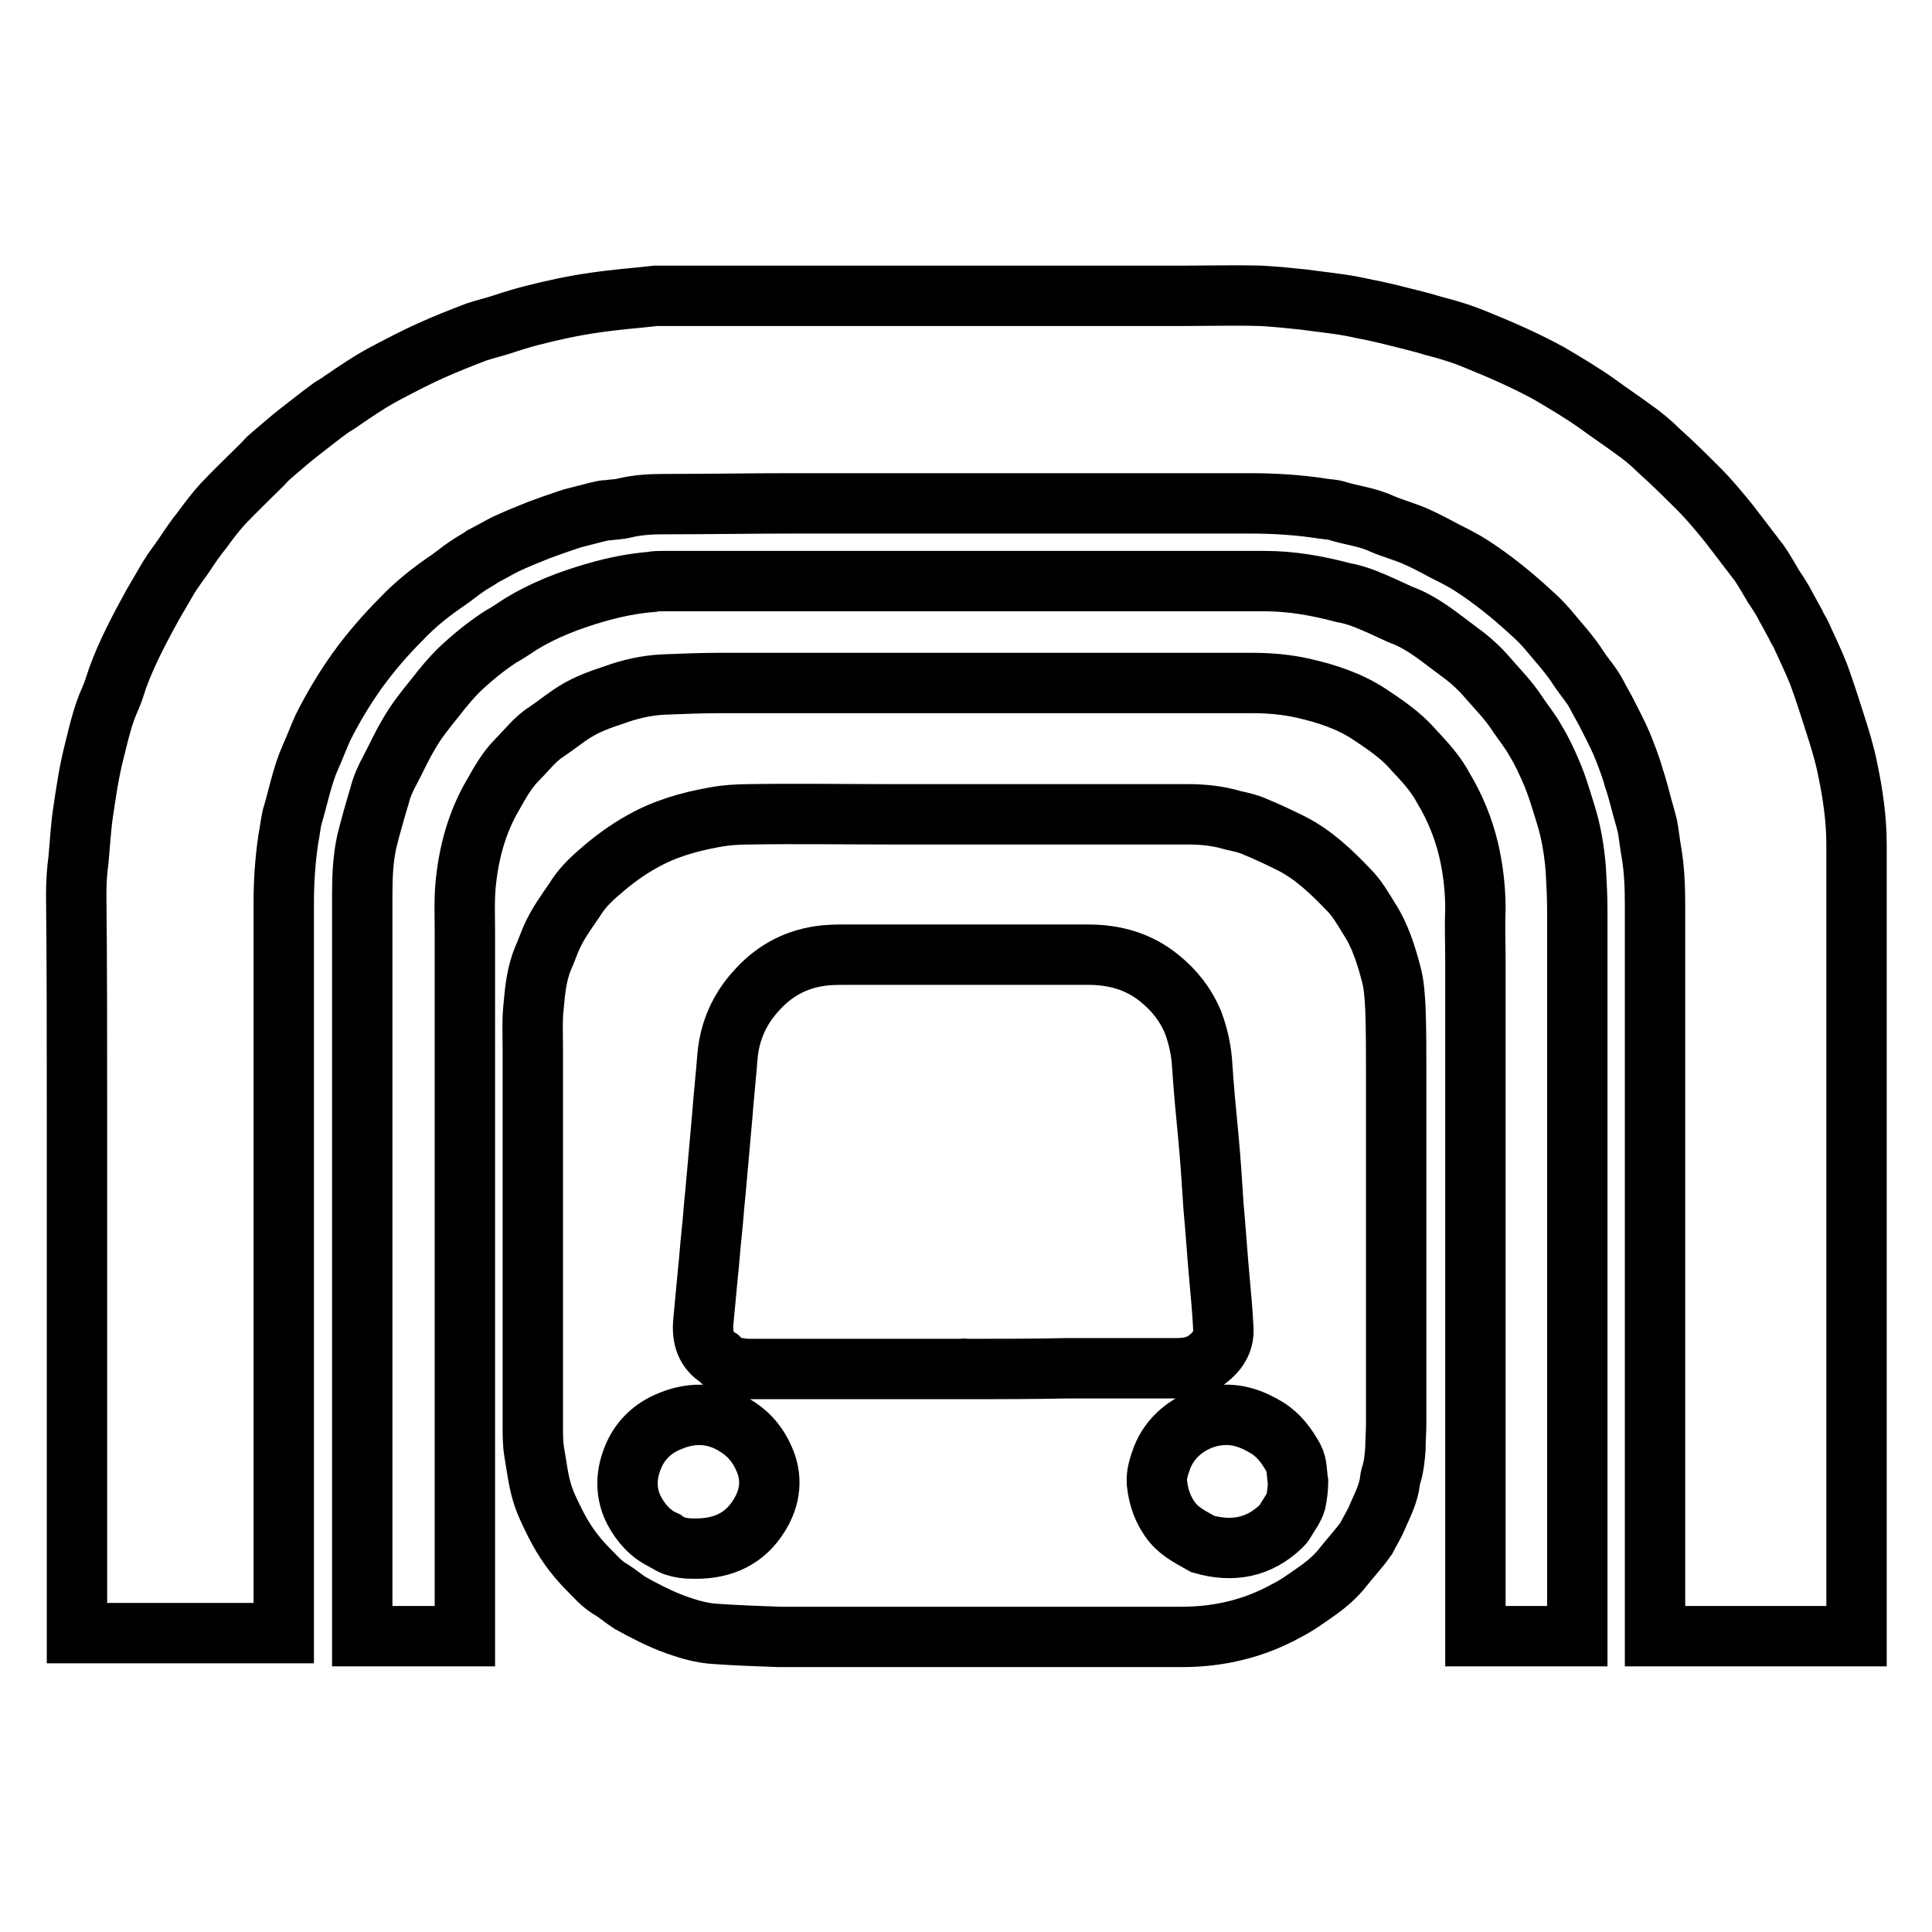 <?xml version="1.0" encoding="utf-8"?>
<!-- Svg Vector Icons : http://www.onlinewebfonts.com/icon -->
<!DOCTYPE svg PUBLIC "-//W3C//DTD SVG 1.1//EN" "http://www.w3.org/Graphics/SVG/1.1/DTD/svg11.dtd">
<svg version="1.1" xmlns="http://www.w3.org/2000/svg" xmlns:xlink="http://www.w3.org/1999/xlink" x="0px" y="0px" viewBox="0 0 256 256" enable-background="new 0 0 256 256" xml:space="preserve">
<g> <path stroke-width="8" fill-opacity="0" stroke="#000000"  d="M184.4,129.3c-0.7-2.7-1.5-5.3-3-7.6c-0.8-1.3-1.6-2.7-2.7-3.8c-2.3-2.4-4.6-4.6-7.5-6.1 c-1.6-0.8-3.3-1.6-5-2.3c-0.9-0.4-1.9-0.6-2.8-0.8c-2-0.6-4-0.8-6-0.8c-9.7,0-19.3,0-29,0c-3.5,0-7.1,0-10.6,0 c-6.1,0-12.3-0.1-18.4,0c-1.6,0-3.2,0.1-4.8,0.4c-3.3,0.6-6.5,1.5-9.5,3.2c-2,1.1-3.9,2.5-5.6,4c-1.3,1.1-2.5,2.3-3.4,3.8 c-1.1,1.6-2.2,3.1-3,4.9c-0.4,0.9-0.7,1.8-1.1,2.7c-0.9,2.1-1.1,4.3-1.3,6.5c-0.2,1.8-0.1,3.7-0.1,5.6c0,13.9,0,27.9,0,41.8 c0,2.7,0,5.4,0,8.2c0,1.2,0,2.3,0.2,3.5c0.3,1.7,0.5,3.5,1,5.2c0.4,1.4,1.1,2.8,1.8,4.2c1.1,2.2,2.5,4.2,4.3,6c1,1,1.9,2.1,3.2,2.8 c0.8,0.5,1.6,1.2,2.4,1.7c2,1.1,3.9,2.1,6.1,2.9c1.7,0.6,3.4,1.1,5.2,1.2c2.8,0.2,5.7,0.3,8.5,0.4c9.8,0,19.6,0,29.4,0 c8,0,15.9,0,23.9,0c4.9,0,9.6-1.1,13.9-3.5c1.4-0.7,2.6-1.6,3.9-2.5c1.3-0.9,2.6-2,3.6-3.3c0.8-1,1.6-1.9,2.4-2.9 c0.2-0.3,0.4-0.5,0.6-0.8c0.5-1,1.1-1.9,1.5-2.9c0.7-1.6,1.5-3.1,1.7-4.9c0-0.2,0.1-0.4,0.1-0.5c0.4-1.2,0.5-2.4,0.6-3.6 c0-1.1,0.1-2.3,0.1-3.4c0-15.6,0-31.2,0-46.9c0-2.7,0-5.4-0.1-8.1C184.8,131.8,184.7,130.5,184.4,129.3z M100.6,200.8 c-1.9,3.1-4.8,4.4-8.4,4.4c-0.6,0-1.1,0-1.7-0.1c-0.7-0.1-1.4-0.3-2-0.7c-0.2-0.1-0.4-0.2-0.5-0.3c-1.8-0.8-3.1-2.3-4-4 c-1.1-2.2-1.1-4.5-0.2-6.8c0.9-2.4,2.7-4.1,5-5c3.1-1.3,6.2-1.1,9.1,0.9c1.5,1,2.6,2.4,3.3,4C102.4,195.8,102.1,198.4,100.6,200.8z  M127.7,181.4C127.7,181.4,127.7,181.3,127.7,181.4c-9.3,0-18.7,0-28,0c-0.5,0-1.1,0-1.6-0.1c-1-0.1-1.9-0.3-2.6-1.1 c-0.1-0.1-0.1-0.1-0.2-0.2c-1.8-1.1-2.3-2.8-2.1-4.9c0.2-2.1,0.4-4.3,0.6-6.4c0.2-1.8,0.3-3.5,0.5-5.3c0.2-1.8,0.3-3.6,0.5-5.4 c0.3-3.4,0.6-6.7,0.9-10.1c0.2-2.7,0.5-5.4,0.7-8c0.3-3.3,1.6-6.2,3.8-8.6c2.2-2.5,5-4.1,8.3-4.6c1.2-0.2,2.4-0.2,3.6-0.2 c10.2,0,20.3,0,30.5,0c0.5,0,1.1,0,1.6,0c3.5,0,6.7,0.9,9.4,3.1c2,1.6,3.5,3.5,4.5,5.9c0.7,1.9,1.1,3.8,1.2,5.7 c0.2,3.1,0.5,6.2,0.8,9.3c0.3,3.1,0.5,6.3,0.7,9.4c0.3,3.2,0.5,6.5,0.8,9.7c0.2,2.2,0.4,4.3,0.5,6.5c0.1,1.7-0.8,3-2.1,4 c-1.3,1-2.7,1.2-4.2,1.2c-4.8,0-9.5,0-14.3,0C136.9,181.4,132.3,181.4,127.7,181.4z M171.7,199c-0.1,0.4-0.3,0.7-0.5,1.1 c-0.3,0.5-0.7,1.1-1,1.6c-0.1,0.2-0.2,0.3-0.4,0.5c-3,2.9-6.5,3.5-10.4,2.4c-1.4-0.8-2.9-1.5-4-2.8c-1.3-1.6-1.9-3.4-2.1-5.3 c-0.1-1.2,0.3-2.3,0.7-3.4c1.7-4.3,6.7-6.5,10.8-5.3c1.1,0.3,2.1,0.8,3.1,1.4c1.6,1,2.6,2.4,3.5,4c0.5,0.9,0.4,2,0.6,3.2 C172,197,171.9,198.1,171.7,199z M209,209.7v-4.9h0c0-0.7,0-1.5,0-2.2c0-27.3,0-54.6,0-82c0-1.8-0.1-3.6-0.2-5.4 c-0.2-2.5-0.6-5-1.4-7.5c-0.6-1.9-1.1-3.7-1.9-5.5c-0.6-1.4-1.2-2.7-2-4c-0.7-1.3-1.7-2.5-2.5-3.7c-1.1-1.7-2.5-3.1-3.8-4.6 c-1.1-1.3-2.4-2.5-3.8-3.5c-1.9-1.4-3.7-2.9-5.7-4c-0.7-0.4-1.4-0.7-2.2-1c-1.5-0.7-3-1.4-4.5-2c-1-0.4-2-0.7-3.1-0.9 c-3.4-0.9-6.8-1.5-10.3-1.5c-26.6,0-53.2,0-79.8,0c-0.5,0-1,0-1.4,0.1c-2.5,0.2-5,0.7-7.4,1.4c-3.5,1-6.9,2.3-10,4.2 c-0.9,0.6-1.8,1.2-2.7,1.7c-2,1.3-3.8,2.8-5.5,4.4c-1.1,1.1-2.1,2.3-3.1,3.6c-1.3,1.6-2.6,3.2-3.6,5c-0.9,1.5-1.6,3.1-2.4,4.6 c-0.6,1.1-1.1,2.2-1.4,3.4c-0.6,2-1.2,4.1-1.7,6.1c-0.5,2.3-0.6,4.6-0.6,7c0,15.5,0,31,0,46.5c0,0,0,0,0,0c0,13.4,0,26.8,0,40.1 c0,1.4,0,2.8,0,4.2v6.4c0,0,0,0.1,0,0.1v1h13.6v-0.9c0,0,0,0,0-0.1v-7.3c0,0,0,0,0,0c0-0.2,0-0.4,0-0.6v-1.6h0c0-22,0-43.9,0-65.9 c0-5.6,0-11.2,0-16.8c0-2.1-0.1-4.3,0.1-6.4c0.4-4.2,1.5-8.3,3.7-12c0.9-1.6,1.8-3.2,3.1-4.5c1.3-1.3,2.4-2.8,4-3.8 c1.2-0.8,2.4-1.8,3.7-2.6c1.6-1,3.3-1.6,5.1-2.2c2.2-0.8,4.4-1.3,6.7-1.4c2.5-0.1,5-0.2,7.5-0.2c10.6,0,21.2,0,31.9,0 c12.8,0,25.7,0,38.5,0c2.3,0,4.6,0.2,6.8,0.7c3.1,0.7,6.1,1.7,8.7,3.4c1.8,1.2,3.6,2.4,5.1,3.9c0.5,0.5,0.9,1,1.4,1.5 c1.3,1.4,2.5,2.8,3.4,4.5c1.5,2.5,2.6,5.2,3.3,8.1c0.6,2.6,0.9,5.2,0.9,7.9c-0.1,2.3,0,4.6,0,6.9c0,27,0,54,0,81c0,2.4,0,4.8,0,7.2 c0,0.1,0,0.2,0,0.3v0.9H209v-6.6h0C209,210,209,209.8,209,209.7z M246,161.5c0-16.5,0-33.1,0-49.6c0-3.4-0.5-6.8-1.2-10.1 c-0.4-2-1-3.9-1.6-5.8c-0.7-2.2-1.4-4.4-2.2-6.6c-0.7-1.8-1.6-3.6-2.4-5.4c-0.2-0.4-0.5-0.8-0.7-1.3c-0.4-0.7-0.8-1.5-1.2-2.2 c-0.5-1-1.1-1.9-1.7-2.8c-0.6-1-1.2-2.1-1.9-3.1c-1.3-1.7-2.6-3.4-3.9-5.1c-1.3-1.6-2.6-3.2-4.1-4.7c-1.7-1.7-3.4-3.4-5.2-5 c-1.1-1.1-2.3-2.1-3.6-3c-1.5-1.1-3-2.1-4.5-3.2c-2.1-1.5-4.3-2.8-6.5-4.1c-3.1-1.7-6.3-3.1-9.5-4.4c-1.9-0.8-3.8-1.4-5.8-1.9 c-1.6-0.5-3.3-0.9-4.9-1.3c-1.9-0.5-3.9-0.9-5.9-1.3c-2.1-0.4-4.3-0.6-6.4-0.9c-1.9-0.2-3.8-0.4-5.7-0.5c-3.6-0.1-7.1,0-10.7,0 c-22.4,0-44.8,0-67.2,0c-0.8,0-1.6,0-2.3,0c-2.7,0.3-5.4,0.5-8.1,0.9c-2.8,0.4-5.6,1-8.3,1.7c-1.2,0.3-2.5,0.7-3.7,1.1 c-1.2,0.4-2.5,0.7-3.7,1.1c-2.1,0.8-4.1,1.6-6.1,2.5c-2,0.9-3.9,1.9-5.8,2.9c-2.1,1.1-4,2.4-5.9,3.7c-0.4,0.3-0.9,0.6-1.4,0.9 c-1.5,1.1-2.9,2.2-4.3,3.3c-1.3,1-2.5,2.1-3.7,3.1c-0.4,0.3-0.7,0.7-1.1,1.1c-1.8,1.8-3.6,3.5-5.3,5.3c-1,1.1-1.9,2.3-2.7,3.4 c-0.9,1.1-1.7,2.3-2.5,3.5c-0.7,1-1.4,1.9-2,2.9c-0.7,1.2-1.4,2.4-2.1,3.6c-1.7,3.1-3.4,6.3-4.6,9.6c-0.3,0.9-0.6,1.9-1,2.8 c-1,2.2-1.5,4.5-2.1,6.9c-0.7,2.7-1.1,5.5-1.5,8.2c-0.3,2-0.4,4.1-0.6,6.2c-0.2,1.5-0.3,3-0.3,4.6c0.1,9.6,0.1,19.2,0.1,28.8 c0,20.7,0,41.4,0,62c0,0.1,0,0.2,0,0.3v6.3v0.5h1.3c0.1,0,0.2,0,0.2,0c0.7,0,1.5,0,2.2,0c6.4,0,12.9,0,19.3,0c1,0,2,0,3,0 c0,0,0,0,0,0h1.4v-1.1c0,0,0,0,0-0.1V205h0c0-28.5,0-57,0-85.5c0-2.8,0.2-5.6,0.6-8.3c0.2-1,0.3-2,0.5-2.9c0.8-2.6,1.3-5.4,2.4-7.9 c0.6-1.3,1.1-2.7,1.7-4c1.3-2.6,2.8-5.1,4.5-7.5c1.8-2.5,3.8-4.8,5.9-6.9c1.8-1.9,3.8-3.5,6-5c0.9-0.6,1.7-1.3,2.6-1.9 c0.7-0.5,1.5-0.9,2.2-1.4c1-0.5,2-1.1,3-1.6c1.5-0.7,3-1.3,4.5-1.9c1.1-0.4,2.2-0.8,3.4-1.2c0.3-0.1,0.6-0.2,0.9-0.3 c1.2-0.3,2.3-0.6,3.5-0.9c0.4-0.1,0.9-0.2,1.3-0.2c0.7-0.1,1.5-0.1,2.2-0.3c1.7-0.4,3.4-0.5,5.1-0.5c5.7,0,11.4-0.1,17.1-0.1 c20.2,0,40.4,0,60.6,0c3.3,0,6.5,0.2,9.7,0.7c0.6,0.1,1.3,0.1,1.9,0.3c1.9,0.6,4,0.8,5.9,1.7c1.4,0.6,2.9,1,4.3,1.6 c1.4,0.6,2.7,1.3,4,2c1.2,0.6,2.4,1.2,3.5,1.9c2.8,1.8,5.4,3.9,7.9,6.2c0.8,0.7,1.5,1.4,2.2,2.2c1.4,1.7,3,3.4,4.2,5.3 c0.8,1.2,1.8,2.3,2.4,3.5c0.4,0.8,0.9,1.6,1.3,2.4c0.7,1.4,1.4,2.7,2,4.1c0.6,1.5,1.2,3,1.6,4.5c0.5,1.4,0.8,2.8,1.2,4.2 c0.2,0.7,0.4,1.4,0.6,2.2c0.2,1.1,0.3,2.2,0.5,3.3c0.4,2.3,0.5,4.6,0.5,7c0,2.2,0,4.4,0,6.6c0,26.1,0,52.3,0,78.4 c0,3.1,0,6.3,0,9.4c0,0.5,0,1,0,1.4c0,0,0,0,0,0v1.2H246v-1v-6.4l0,0C246,193.4,246,177.4,246,161.5C246,161.5,246,161.5,246,161.5 z"/></g>
</svg>